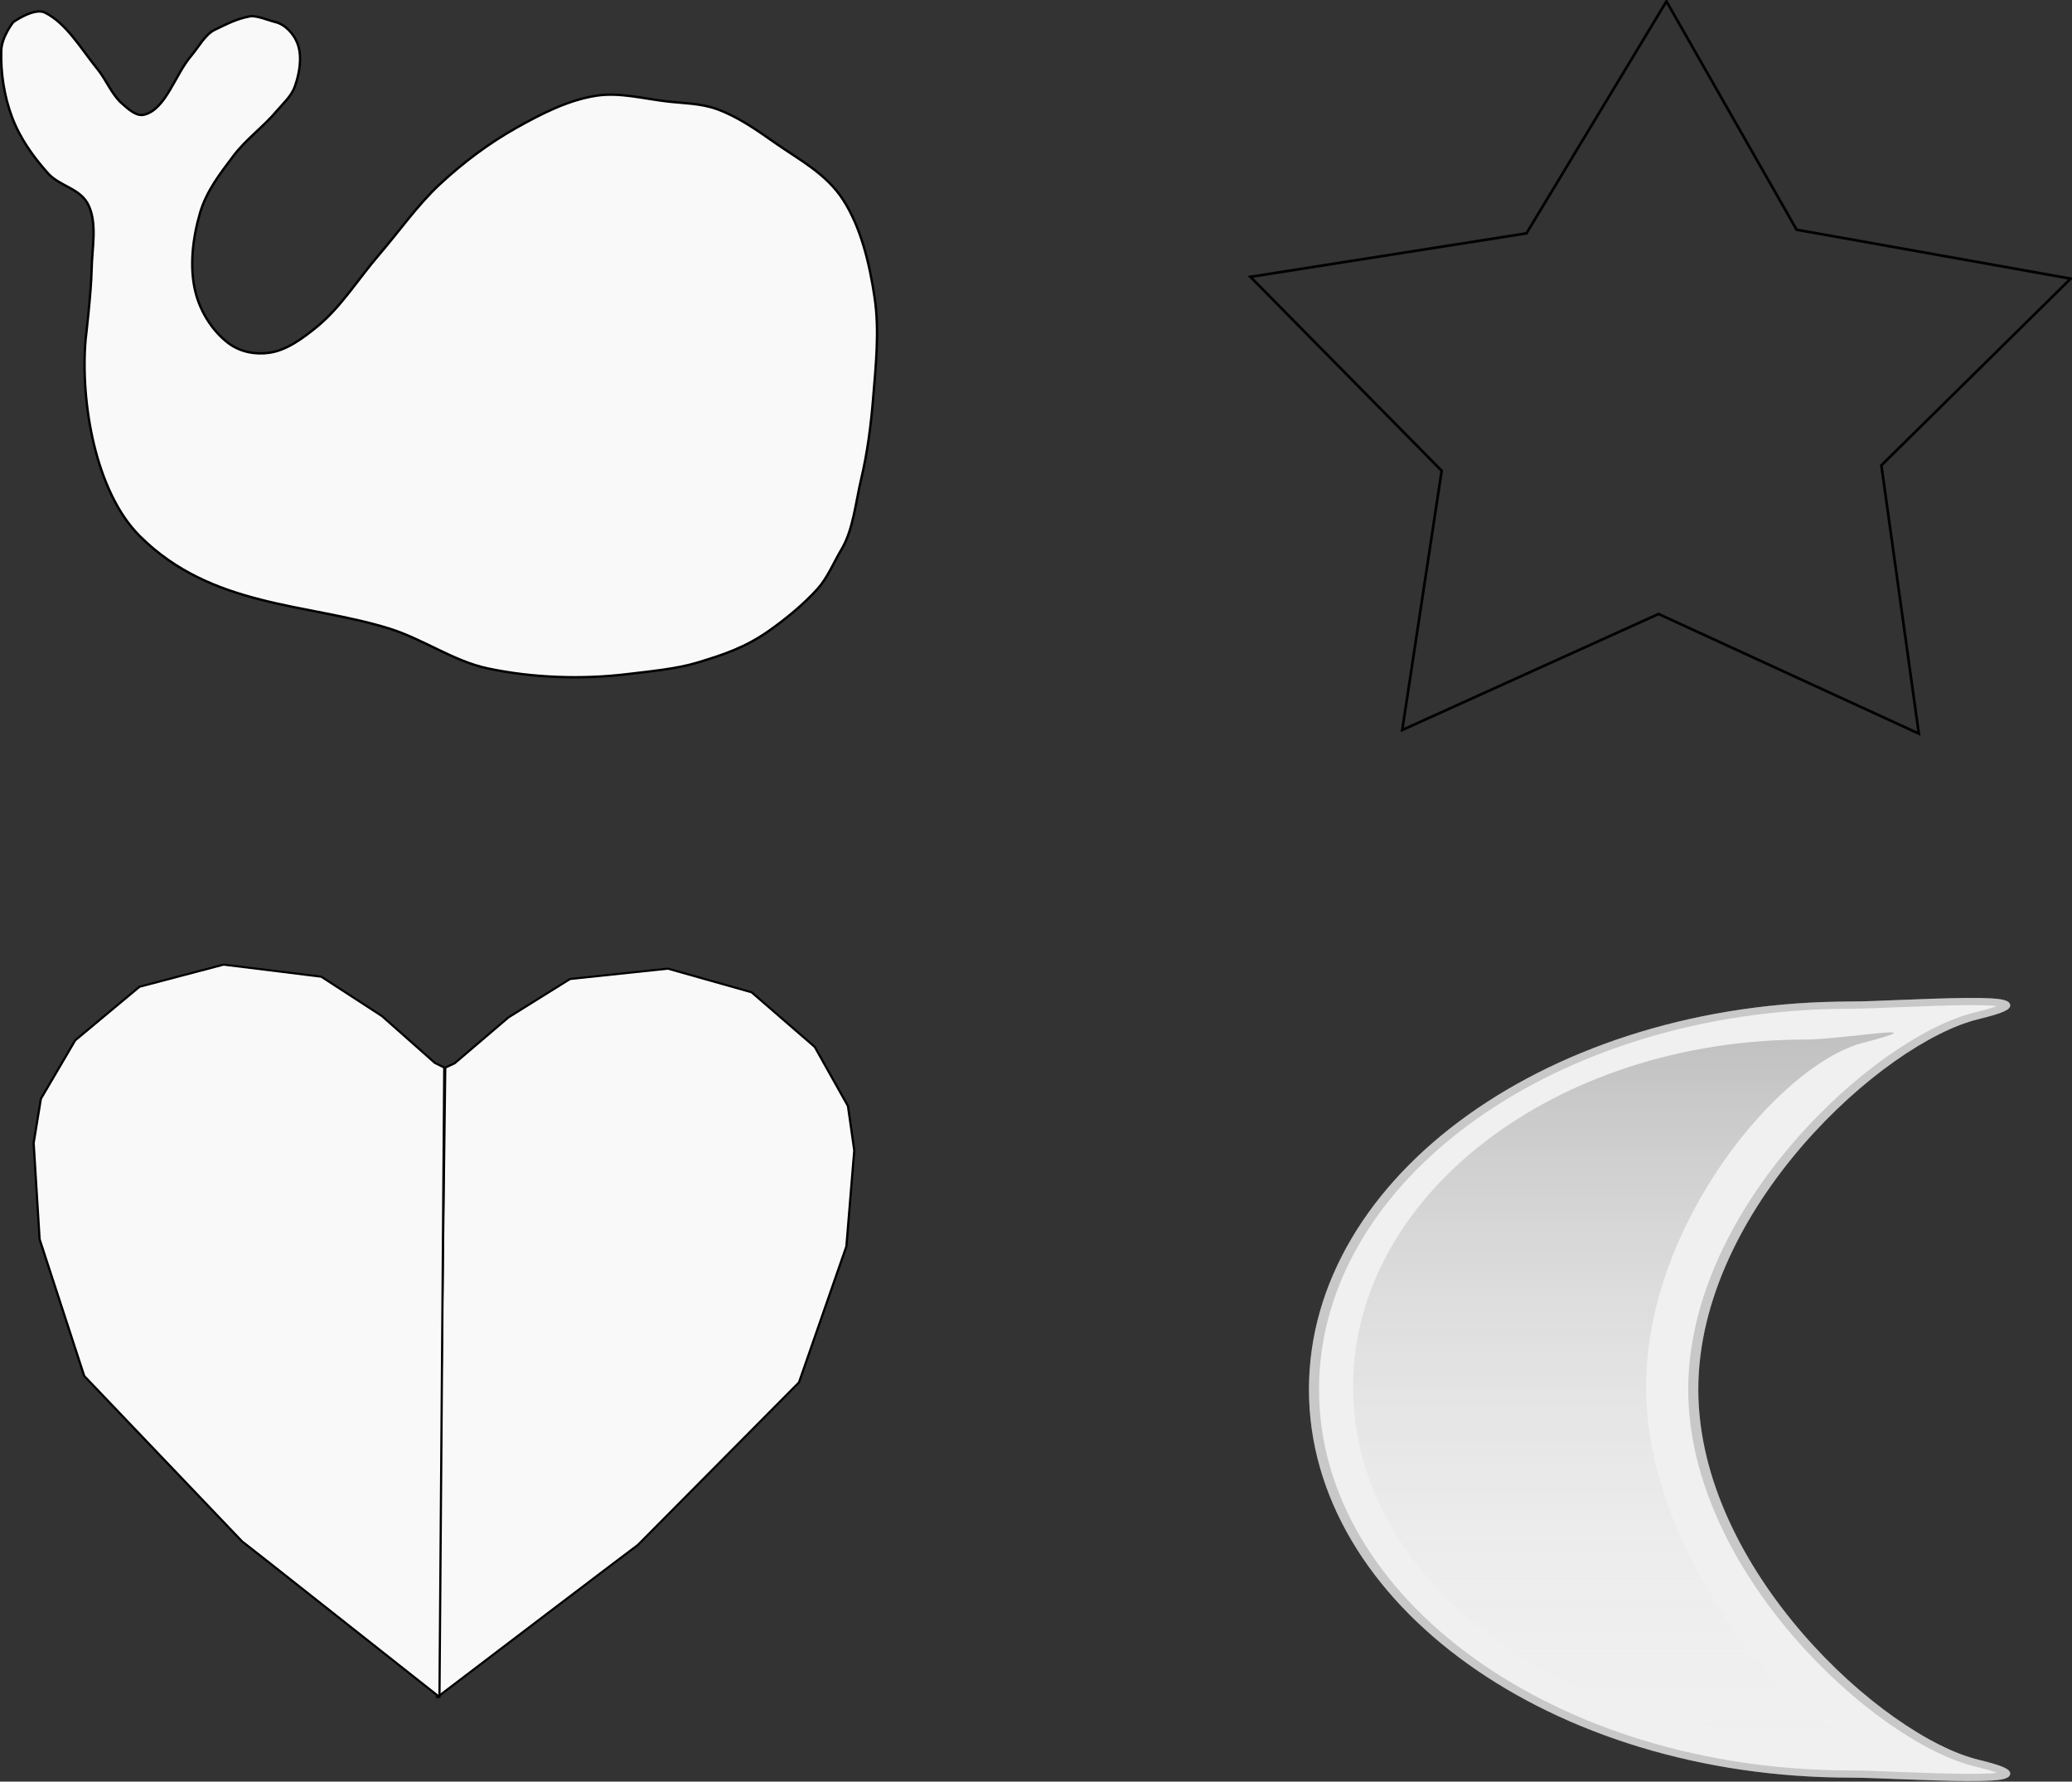 <svg xmlns="http://www.w3.org/2000/svg" viewBox="0 0 669.14 575.33"><rect x="0" y="0" width="669.14" height="575.33" fill="#333333" stroke="none"/><defs><linearGradient id="a" y2="693.26" gradientUnits="userSpaceOnUse" y1="613.38" x2="440.1" x1="440.1"><stop offset="0" stop-color="#b4b4b4"/><stop offset="1" stop-color="#f0f0f0" stop-opacity="0"/></linearGradient></defs><g fill-rule="evenodd"><path d="M47.577 12.478c-23.144 0-41.913 18.769-41.913 41.913s18.769 41.943 41.913 41.943c3.376 0 17.441 1.396 9.811-1.196-7.63-2.592-22.117-20.99-22.117-40.748s14.487-38.156 22.117-40.748c7.63-2.591-6.435-1.165-9.811-1.165z" stroke="#646464" stroke-width=".785" fill="#b4b4b4" transform="matrix(4.137 0 0 2.961 400.913 287.64)"/><path d="M47.577 12.478c-23.144 0-41.913 18.769-41.913 41.913s18.769 41.943 41.913 41.943c3.376 0 17.441 1.396 9.811-1.196-7.63-2.592-22.117-20.99-22.117-40.748s14.487-38.156 22.117-40.748c7.63-2.591-6.435-1.165-9.811-1.165z" stroke="#c8c8c8" stroke-width=".785" fill="#f0f0f0" transform="matrix(4.137 0 0 2.961 400.913 287.64)"/><path d="M454.43 614.18c-19.87 0-35.984 17.284-35.984 38.598s16.114 38.626 35.984 38.626c2.898 0 11.465 3.391 4.914 1.004-6.55-2.387-17.585-21.435-17.585-39.63 0-18.196 10.683-35.84 17.234-38.228 6.55-2.387-1.665-.37-4.563-.37z" transform="matrix(4.059 0 0 2.905 -1261.5 -1448.485)" opacity=".8" fill="url(#a)"/></g><path d="M86.973 113.922c5.625-.813 10.825-4.65 15.562-8.544 7.58-6.232 13.289-15.465 19.938-23.192 6.481-7.532 12.363-15.97 19.452-22.582 7.698-7.18 16.048-13.39 24.801-18.31 8.234-4.628 16.82-8.982 25.774-10.374 7.576-1.179 15.254.949 22.856 1.83 5.366.623 10.864.596 16.048 2.442 6.698 2.385 12.89 6.718 18.966 10.986 7.65 5.373 16.349 9.777 21.884 18.309 5.74 8.847 8.563 20.517 10.212 31.736 1.56 10.605.384 21.618-.486 32.347-.718 8.852-1.868 17.715-3.89 26.243-1.805 7.604-2.534 16.23-6.323 22.582-2.624 4.4-4.498 9.177-7.78 12.817-4.554 5.048-10.266 9.688-15.562 13.427-7.745 5.467-14.705 7.755-23.343 10.375-6.614 2.006-15.598 2.834-22.37 3.662-14.685 1.794-30.677 1.251-45.226-1.831-10.918-2.313-20.867-9.45-31.61-12.817-26.365-8.262-57.428-6.678-80.726-29.905-14.415-14.371-19.23-43.473-17.507-63.472 0 0 1.797-15.013 1.945-22.582.135-6.927 1.836-14.786-.973-20.751-2.631-5.588-9.272-6.052-13.13-10.375-4.645-5.206-9.04-11.225-11.67-18.31C1.37 31.053.175 23.529.41 16.274c.143-4.44 3.89-9.155 3.89-9.155s6.742-4.771 10.212-3.052c6.95 3.444 11.69 11.738 17.021 18.31 2.786 3.433 4.587 8.17 7.781 10.985 2.143 1.89 4.73 4.323 7.295 3.662 6.961-1.793 9.886-12.826 15.075-18.92 2.516-2.955 4.554-7.023 7.78-8.544 4.098-1.932 6.857-3.455 11.186-4.272 2.18-.412 6.1 1.313 8.267 1.83 3.059.732 6.074 3.73 7.294 7.324 1.404 4.135.481 9.32-.972 13.427-1.165 3.29-3.754 5.46-5.836 7.934-4.43 5.267-9.916 9.077-14.103 14.648-4.137 5.507-8.62 11.205-10.699 18.31-2.353 8.04-3.516 17.464-1.459 25.632 1.702 6.756 5.842 12.865 10.7 16.478 3.828 2.85 8.707 3.691 13.13 3.052z" stroke="#000" stroke-width=".763" fill="#f9f9f9"/><g stroke="#000" fill="#f9f9f9"><path d="M-45 805.22c87.857-71.43 90.714-73.57 90.714-73.57l72.856-78.57L140 587.36l3.571-46.429-2.857-21.429-15-28.571-28.567-26.42-37.857-11.43-44.286 5-27.857 18.57-24.286 22.14-4.286 2.14-3.57 304.29z" transform="matrix(.714 0 0 .668 173.373 10.152)"/><path d="M-44.053 805.18c-86.494-73.073-89.31-75.27-89.31-75.27l-71.362-79.932-20.185-66.107-2.695-46.488 3.261-21.371 15.536-28.283 29.065-25.885 38.066-10.712 44.183 5.835 27.502 19.094 23.864 22.597 4.245 2.223-2.17 304.3z" transform="matrix(.714 0 0 .668 173.373 10.152)"/></g><path d="M492.963 75.352L538.173.427l42.026 73.754 88.51 15.804-61.129 60.291 12.098 86.632-84.053-38.633-82.779 37.463 12.735-83.705L403.815 89.4l89.147-14.048z" stroke="#000" stroke-width=".855" fill="none"/></svg>